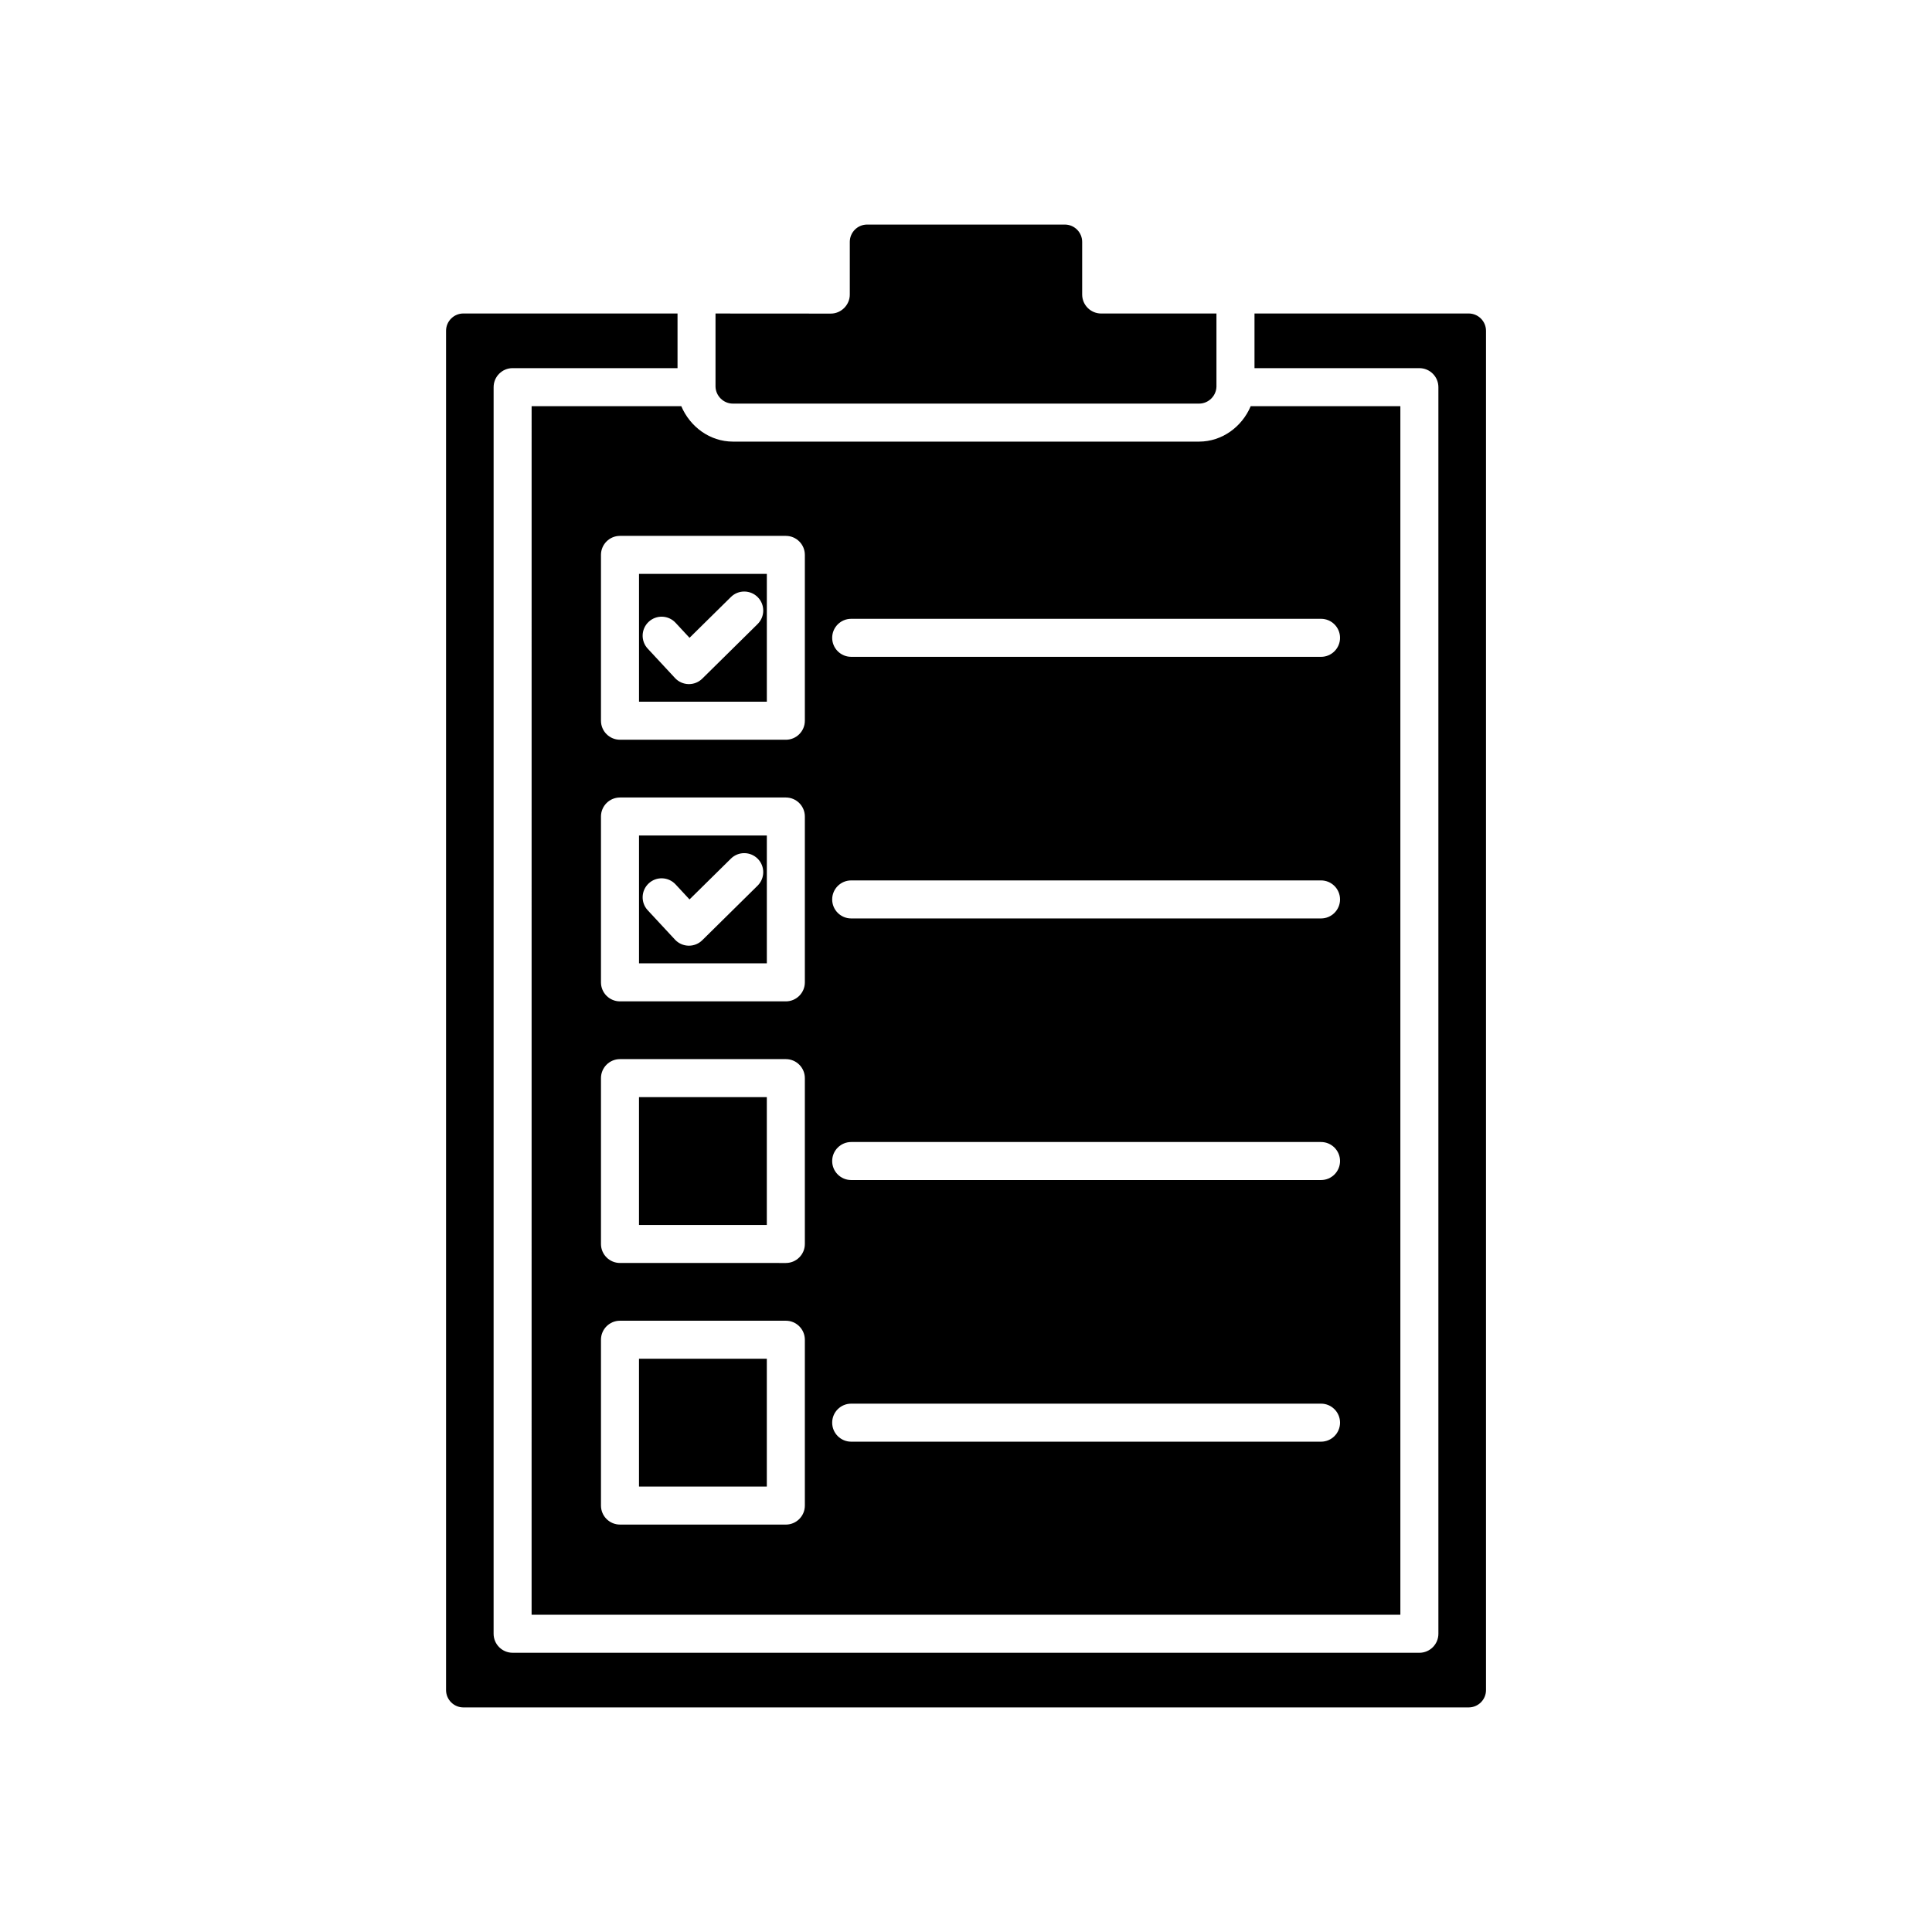 <?xml version="1.0" encoding="UTF-8"?>
<!-- Uploaded to: ICON Repo, www.iconrepo.com, Generator: ICON Repo Mixer Tools -->
<svg fill="#000000" width="800px" height="800px" version="1.1" viewBox="144 144 512 512" xmlns="http://www.w3.org/2000/svg">
 <g>
  <path d="m313.34 434.75h33.875v33.871h-33.875z"/>
  <path d="m347.22 365.42h-33.875v33.871h33.875zm-2.453 13.289-14.66 14.461c-0.945 0.934-2.211 1.449-3.535 1.449h-0.109c-1.367-0.031-2.656-0.609-3.582-1.605l-7.231-7.789c-1.891-2.039-1.773-5.223 0.266-7.117 2.031-1.895 5.219-1.777 7.117 0.266l3.699 3.984 10.965-10.812c1.98-1.961 5.176-1.93 7.125 0.051 1.945 1.973 1.926 5.164-0.055 7.113z"/>
  <path d="m347.22 296.09h-33.875v33.871h33.875zm-2.453 13.297-14.66 14.461c-0.945 0.934-2.211 1.449-3.535 1.449h-0.109c-1.367-0.031-2.656-0.613-3.582-1.613l-7.231-7.789c-1.891-2.039-1.773-5.223 0.266-7.117 2.031-1.891 5.219-1.785 7.117 0.266l3.699 3.984 10.965-10.812c1.98-1.961 5.176-1.93 7.125 0.051 1.945 1.977 1.926 5.168-0.055 7.121z"/>
  <path d="m313.34 504.08h33.875v33.871h-33.875z"/>
  <path d="m338.21 250.96h123.57c2.465 0 4.523-2.016 4.594-4.492v-19.383h-30.547c-2.781 0-5.039-2.258-5.039-5.039v-13.941c0-2.527-2.062-4.594-4.594-4.594h-52.395c-2.535 0-4.594 2.062-4.594 4.594v13.961c0.016 2.731-2.301 5.055-5.039 5.039l-30.547-0.02v19.391c0.074 2.473 2.133 4.484 4.59 4.484z"/>
  <path d="m284.88 571.92h230.23v-320.28h-39.66c-2.312 5.492-7.621 9.387-13.668 9.391h-123.57c-6.082-0.012-11.32-3.894-13.668-9.391h-39.66zm84.695-263.93h124.51c2.781 0 5.039 2.258 5.039 5.039s-2.258 5.039-5.039 5.039l-124.51-0.004c-2.781 0-5.039-2.258-5.039-5.039 0-2.777 2.258-5.035 5.039-5.035zm0 69.328h124.51c2.781 0 5.039 2.258 5.039 5.039s-2.258 5.039-5.039 5.039h-124.51c-2.781 0-5.039-2.258-5.039-5.039s2.258-5.039 5.039-5.039zm0 69.328h124.51c2.781 0 5.039 2.258 5.039 5.039s-2.258 5.039-5.039 5.039h-124.51c-2.781 0-5.039-2.258-5.039-5.039s2.258-5.039 5.039-5.039zm0 69.336h124.51c2.781 0 5.039 2.258 5.039 5.039s-2.258 5.039-5.039 5.039h-124.51c-2.781 0-5.039-2.258-5.039-5.039s2.258-5.039 5.039-5.039zm-66.312-224.93c0-2.781 2.258-5.039 5.039-5.039h43.953c2.781 0 5.039 2.258 5.039 5.039v43.949c0 2.781-2.258 5.039-5.039 5.039l-43.953-0.004c-2.781 0-5.039-2.258-5.039-5.039zm0 69.332c0-2.781 2.258-5.039 5.039-5.039h43.953c2.781 0 5.039 2.258 5.039 5.039v43.949c0 2.781-2.258 5.039-5.039 5.039h-43.953c-2.781 0-5.039-2.258-5.039-5.039zm0 69.332c0-2.781 2.258-5.039 5.039-5.039h43.953c2.781 0 5.039 2.258 5.039 5.039v43.949c0 2.781-2.258 5.039-5.039 5.039l-43.953-0.004c-2.781 0-5.039-2.258-5.039-5.039zm0 69.328c0-2.781 2.258-5.039 5.039-5.039h43.953c2.781 0 5.039 2.258 5.039 5.039v43.949c0 2.781-2.258 5.039-5.039 5.039l-43.953-0.004c-2.781 0-5.039-2.258-5.039-5.039z"/>
  <path d="m533.2 227.08h-56.746v14.484h43.695c2.781 0 5.039 2.258 5.039 5.039v330.36c0 2.781-2.258 5.039-5.039 5.039l-240.3-0.004c-2.781 0-5.039-2.258-5.039-5.039l0.004-330.36c0-2.781 2.258-5.039 5.039-5.039h43.699v-14.484h-56.75c-2.535 0-4.594 2.062-4.594 4.594v360.22c0 2.527 2.062 4.594 4.594 4.594h266.41c2.535 0 4.594-2.062 4.594-4.594v-360.22c0-2.535-2.062-4.594-4.598-4.594z"/>
 </g>
</svg>